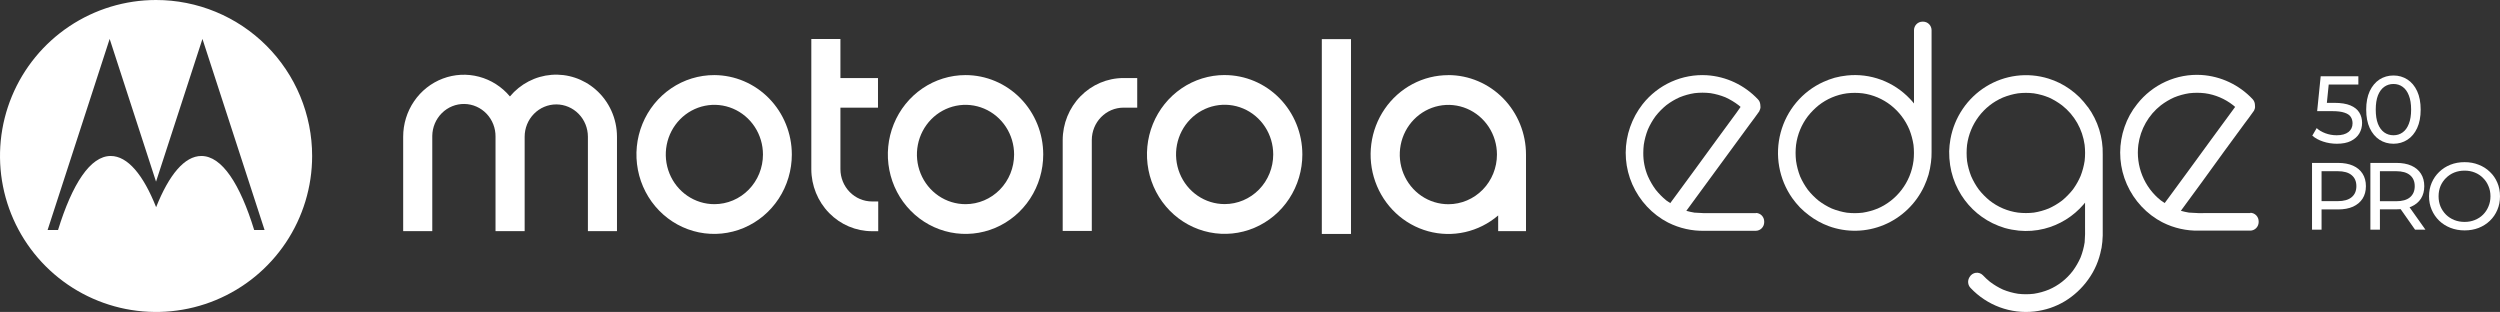 <svg width="577" height="72" viewBox="0 0 577 72" fill="none" xmlns="http://www.w3.org/2000/svg">
<rect x="0" y="0" width="577" height="72" fill="#333333" stroke="none"/>
<g clip-path="url(#clip0_6978_774)">
<path d="M552.416 33.176C551.213 33.176 550.134 32.868 549.18 32.252C548.241 31.636 547.492 30.741 546.935 29.568C546.392 28.395 546.12 26.972 546.12 25.3C546.12 23.628 546.392 22.205 546.935 21.032C547.492 19.859 548.241 18.964 549.18 18.348C550.134 17.732 551.213 17.424 552.416 17.424C553.605 17.424 554.676 17.732 555.63 18.348C556.584 18.964 557.332 19.859 557.875 21.032C558.418 22.205 558.69 23.628 558.69 25.3C558.69 26.972 558.418 28.395 557.875 29.568C557.332 30.741 556.584 31.636 555.63 32.252C554.676 32.868 553.605 33.176 552.416 33.176ZM552.416 31.218C553.223 31.218 553.927 30.998 554.529 30.558C555.145 30.118 555.622 29.458 555.96 28.578C556.312 27.698 556.488 26.605 556.488 25.3C556.488 23.995 556.312 22.902 555.96 22.022C555.622 21.142 555.145 20.482 554.529 20.042C553.927 19.602 553.223 19.382 552.416 19.382C551.609 19.382 550.897 19.602 550.281 20.042C549.664 20.482 549.18 21.142 548.828 22.022C548.49 22.902 548.322 23.995 548.322 25.3C548.322 26.605 548.49 27.698 548.828 28.578C549.18 29.458 549.664 30.118 550.281 30.558C550.897 30.998 551.609 31.218 552.416 31.218Z" fill="white"/>
<path d="M539.336 33.176C538.25 33.176 537.193 33.007 536.166 32.67C535.153 32.333 534.324 31.878 533.678 31.306L534.691 29.568C535.205 30.052 535.872 30.448 536.694 30.756C537.516 31.064 538.389 31.218 539.314 31.218C540.488 31.218 541.39 30.969 542.021 30.47C542.652 29.971 542.968 29.304 542.968 28.468C542.968 27.896 542.828 27.397 542.549 26.972C542.271 26.547 541.786 26.224 541.097 26.004C540.422 25.769 539.49 25.652 538.301 25.652H534.801L535.615 17.6H544.31V19.514H536.43L537.575 18.436L536.936 24.794L535.792 23.738H538.763C540.304 23.738 541.544 23.936 542.483 24.332C543.423 24.728 544.105 25.278 544.531 25.982C544.956 26.671 545.169 27.471 545.169 28.38C545.169 29.26 544.956 30.067 544.531 30.8C544.105 31.519 543.459 32.098 542.593 32.538C541.742 32.963 540.656 33.176 539.336 33.176Z" fill="white"/>
<path d="M568.833 53.176C567.659 53.176 566.566 52.978 565.553 52.582C564.556 52.186 563.69 51.636 562.956 50.932C562.222 50.213 561.65 49.377 561.239 48.424C560.828 47.471 560.623 46.429 560.623 45.3C560.623 44.171 560.828 43.129 561.239 42.176C561.65 41.223 562.222 40.394 562.956 39.69C563.69 38.971 564.556 38.414 565.553 38.018C566.551 37.622 567.645 37.424 568.833 37.424C570.007 37.424 571.086 37.622 572.069 38.018C573.067 38.399 573.933 38.949 574.667 39.668C575.415 40.372 575.987 41.201 576.384 42.154C576.795 43.107 577 44.156 577 45.3C577 46.444 576.795 47.493 576.384 48.446C575.987 49.399 575.415 50.235 574.667 50.954C573.933 51.658 573.067 52.208 572.069 52.604C571.086 52.985 570.007 53.176 568.833 53.176ZM568.833 51.218C569.685 51.218 570.47 51.071 571.189 50.778C571.922 50.485 572.553 50.074 573.082 49.546C573.625 49.003 574.043 48.373 574.336 47.654C574.645 46.935 574.799 46.151 574.799 45.3C574.799 44.449 574.645 43.665 574.336 42.946C574.043 42.227 573.625 41.604 573.082 41.076C572.553 40.533 571.922 40.115 571.189 39.822C570.47 39.529 569.685 39.382 568.833 39.382C567.968 39.382 567.168 39.529 566.434 39.822C565.715 40.115 565.084 40.533 564.541 41.076C563.998 41.604 563.572 42.227 563.264 42.946C562.971 43.665 562.824 44.449 562.824 45.3C562.824 46.151 562.971 46.935 563.264 47.654C563.572 48.373 563.998 49.003 564.541 49.546C565.084 50.074 565.715 50.485 566.434 50.778C567.168 51.071 567.968 51.218 568.833 51.218Z" fill="white"/>
<path d="M547.085 53V37.6H553.094C554.444 37.6 555.596 37.813 556.55 38.238C557.504 38.663 558.238 39.279 558.751 40.086C559.265 40.893 559.522 41.853 559.522 42.968C559.522 44.083 559.265 45.043 558.751 45.85C558.238 46.642 557.504 47.251 556.55 47.676C555.596 48.101 554.444 48.314 553.094 48.314H548.295L549.286 47.302V53H547.085ZM557.386 53L553.468 47.412H555.824L559.786 53H557.386ZM549.286 47.522L548.295 46.444H553.028C554.437 46.444 555.501 46.143 556.22 45.542C556.953 44.926 557.32 44.068 557.32 42.968C557.32 41.868 556.953 41.017 556.22 40.416C555.501 39.815 554.437 39.514 553.028 39.514H548.295L549.286 38.414V47.522Z" fill="white"/>
<path d="M533.615 53V37.6H539.624C540.974 37.6 542.126 37.813 543.08 38.238C544.034 38.663 544.768 39.279 545.281 40.086C545.795 40.893 546.052 41.853 546.052 42.968C546.052 44.083 545.795 45.043 545.281 45.85C544.768 46.642 544.034 47.258 543.08 47.698C542.126 48.123 540.974 48.336 539.624 48.336H534.826L535.816 47.302V53H533.615ZM535.816 47.522L534.826 46.422H539.558C540.967 46.422 542.031 46.121 542.75 45.52C543.484 44.919 543.851 44.068 543.851 42.968C543.851 41.868 543.484 41.017 542.75 40.416C542.031 39.815 540.967 39.514 539.558 39.514H534.826L535.816 38.414V47.522Z" fill="white"/>
<path d="M58.663 53.079C55.398 42.465 51.23 36 46.471 36C42.604 36 39.008 40.334 36.033 47.817C33.081 40.364 29.467 36 25.552 36C20.847 36 16.679 42.447 13.396 53.079H10.987L25.311 8.982L36.014 41.924L46.724 8.982L61.06 53.079H58.663ZM36.008 4.53158e-06C28.885 0.002 21.922 2.116 16 6.073C10.078 10.03 5.463 15.653 2.738 22.232C0.014 28.81 -0.698 36.048 0.694 43.031C2.085 50.013 5.516 56.427 10.554 61.46C15.592 66.494 22.011 69.921 28.998 71.309C35.985 72.697 43.227 71.984 49.808 69.258C56.389 66.533 62.014 61.919 65.971 55.999C69.929 50.079 72.041 43.12 72.041 36C72.042 31.271 71.11 26.588 69.3 22.22C67.489 17.851 64.835 13.881 61.488 10.538C58.142 7.195 54.17 4.543 49.798 2.735C45.426 0.927 40.74 -0.002 36.008 4.53158e-06Z" fill="white"/>
<path d="M193.969 39.018V24.846H202.641V18.011H193.969V9H187.252V39.037C187.257 42.835 188.735 46.476 191.363 49.161C193.99 51.847 197.552 53.358 201.268 53.362H202.695V46.497H201.268C199.333 46.495 197.477 45.709 196.109 44.31C194.74 42.911 193.971 41.015 193.969 39.037" fill="white"/>
<path d="M282.651 47.104C280.432 47.105 278.263 46.434 276.418 45.175C274.573 43.915 273.134 42.125 272.285 40.03C271.435 37.935 271.213 35.63 271.645 33.406C272.078 31.182 273.146 29.139 274.715 27.535C276.284 25.932 278.282 24.84 280.458 24.398C282.634 23.956 284.89 24.183 286.939 25.052C288.989 25.92 290.74 27.39 291.972 29.276C293.204 31.162 293.861 33.379 293.86 35.647C293.86 38.685 292.679 41.6 290.577 43.748C288.475 45.897 285.624 47.104 282.651 47.104ZM282.651 17.318C279.104 17.318 275.637 18.393 272.688 20.407C269.74 22.421 267.441 25.284 266.084 28.633C264.727 31.982 264.372 35.667 265.064 39.223C265.755 42.778 267.463 46.044 269.971 48.607C272.479 51.17 275.674 52.916 279.153 53.623C282.631 54.331 286.236 53.968 289.513 52.58C292.79 51.193 295.59 48.844 297.561 45.83C299.531 42.816 300.583 39.272 300.583 35.647C300.579 30.788 298.69 26.13 295.329 22.695C291.968 19.259 287.41 17.328 282.657 17.325" fill="white"/>
<path d="M334.311 47.135C332.092 47.141 329.92 46.473 328.072 45.218C326.224 43.962 324.782 42.173 323.928 40.079C323.075 37.985 322.849 35.68 323.278 33.454C323.707 31.228 324.773 29.183 326.34 27.577C327.908 25.971 329.906 24.876 332.082 24.431C334.258 23.986 336.515 24.211 338.566 25.078C340.617 25.945 342.37 27.414 343.604 29.3C344.837 31.186 345.496 33.403 345.496 35.671C345.496 38.711 344.315 41.625 342.213 43.775C340.111 45.924 337.26 47.133 334.287 47.135M334.287 17.343C331.405 17.34 328.564 18.047 326.006 19.405C323.448 20.763 321.247 22.731 319.592 25.143C317.936 27.554 316.873 30.338 316.494 33.259C316.114 36.18 316.429 39.151 317.412 41.92C318.395 44.69 320.016 47.177 322.139 49.17C324.262 51.163 326.824 52.604 329.607 53.37C332.39 54.136 335.313 54.205 338.128 53.571C340.943 52.937 343.567 51.618 345.778 49.727V53.344H352.201V36.18C352.201 36.002 352.201 35.831 352.201 35.653C352.195 30.796 350.304 26.139 346.944 22.704C343.583 19.27 339.027 17.337 334.275 17.331" fill="white"/>
<path d="M245.27 32.312V53.307H251.987V32.312C251.99 30.335 252.759 28.44 254.125 27.041C255.492 25.641 257.345 24.852 259.279 24.846H262.47V18.011H259.285C255.569 18.019 252.008 19.532 249.381 22.218C246.754 24.904 245.276 28.545 245.27 32.343" fill="white"/>
<path d="M311.809 9.031H305.074V53.994H311.809V9.031Z" fill="white"/>
<path d="M137.481 20.672C136.08 19.447 134.456 18.517 132.703 17.934C130.95 17.351 129.101 17.127 127.264 17.274C125.426 17.422 123.634 17.938 121.991 18.793C120.349 19.648 118.887 20.826 117.69 22.259C115.83 20.036 113.349 18.449 110.579 17.711C107.81 16.974 104.886 17.122 102.202 18.135C99.517 19.148 97.201 20.978 95.565 23.378C93.93 25.778 93.053 28.633 93.053 31.558V53.344H99.77V31.35C99.797 29.371 100.592 27.485 101.98 26.105C102.667 25.422 103.479 24.884 104.37 24.522C105.26 24.16 106.212 23.98 107.171 23.994C108.129 24.008 109.076 24.214 109.956 24.602C110.836 24.989 111.633 25.55 112.302 26.253C112.97 26.955 113.496 27.785 113.851 28.695C114.205 29.606 114.381 30.579 114.367 31.558V53.344H121.09V31.558C121.09 29.58 121.859 27.682 123.228 26.283C124.597 24.884 126.453 24.098 128.389 24.098C130.325 24.098 132.181 24.884 133.55 26.283C134.919 27.682 135.688 29.58 135.688 31.558V53.344H142.399V31.558C142.397 29.488 141.957 27.443 141.108 25.563C140.259 23.684 139.022 22.015 137.481 20.672Z" fill="white"/>
<path d="M164.876 47.122C162.658 47.122 160.49 46.45 158.645 45.19C156.801 43.931 155.364 42.14 154.515 40.046C153.666 37.951 153.444 35.646 153.877 33.423C154.309 31.199 155.377 29.157 156.946 27.554C158.514 25.95 160.513 24.859 162.688 24.416C164.864 23.974 167.119 24.201 169.168 25.069C171.217 25.936 172.969 27.406 174.201 29.291C175.433 31.176 176.091 33.392 176.091 35.659C176.092 37.165 175.802 38.656 175.239 40.047C174.676 41.438 173.849 42.702 172.808 43.767C171.766 44.831 170.53 45.675 169.169 46.251C167.808 46.827 166.349 47.123 164.876 47.122ZM164.876 17.331C161.327 17.32 157.855 18.385 154.899 20.393C151.943 22.4 149.636 25.259 148.271 28.607C146.905 31.955 146.542 35.642 147.228 39.201C147.914 42.76 149.618 46.031 152.123 48.6C154.629 51.169 157.824 52.92 161.304 53.631C164.784 54.343 168.392 53.983 171.672 52.598C174.952 51.212 177.755 48.863 179.728 45.848C181.701 42.832 182.754 39.286 182.754 35.659C182.748 30.81 180.864 26.16 177.514 22.726C174.164 19.291 169.621 17.352 164.876 17.331Z" fill="white"/>
<path d="M222.846 47.122C220.628 47.123 218.459 46.452 216.614 45.193C214.769 43.934 213.331 42.145 212.481 40.05C211.631 37.956 211.408 35.651 211.84 33.427C212.272 31.203 213.34 29.16 214.908 27.556C216.476 25.952 218.475 24.86 220.65 24.417C222.826 23.974 225.081 24.201 227.131 25.068C229.18 25.936 230.932 27.405 232.165 29.29C233.397 31.175 234.055 33.392 234.055 35.659C234.055 38.698 232.875 41.613 230.773 43.763C228.671 45.912 225.82 47.121 222.846 47.122ZM222.846 17.331C219.3 17.331 215.833 18.406 212.884 20.419C209.935 22.433 207.637 25.296 206.28 28.645C204.922 31.994 204.567 35.679 205.259 39.235C205.951 42.79 207.659 46.056 210.167 48.619C212.674 51.183 215.87 52.928 219.348 53.636C222.826 54.343 226.432 53.98 229.709 52.593C232.985 51.205 235.786 48.856 237.756 45.842C239.727 42.828 240.778 39.284 240.778 35.659C240.778 30.798 238.889 26.136 235.526 22.699C232.163 19.262 227.602 17.331 222.846 17.331Z" fill="white"/>
<path d="M441.63 37.153C441.317 39.577 440.373 41.873 438.896 43.804C437.451 45.701 435.55 47.189 433.375 48.127C432.257 48.579 431.092 48.902 429.902 49.088C429.295 49.158 428.685 49.194 428.074 49.197C427.463 49.194 426.852 49.157 426.245 49.088C425.058 48.901 423.895 48.578 422.778 48.127C421.698 47.641 420.675 47.032 419.729 46.313C418.815 45.571 417.984 44.73 417.251 43.804C416.545 42.842 415.946 41.803 415.464 40.708C415.02 39.563 414.706 38.37 414.529 37.153C414.386 35.92 414.386 34.674 414.529 33.441C414.85 31.031 415.791 28.75 417.257 26.826C417.989 25.898 418.82 25.055 419.735 24.311C421.63 22.824 423.877 21.869 426.251 21.542C427.468 21.397 428.697 21.397 429.914 21.542C432.288 21.869 434.535 22.824 436.43 24.311C438.298 25.783 439.764 27.714 440.689 29.922C441.134 31.055 441.452 32.236 441.636 33.441C441.773 34.674 441.773 35.92 441.636 37.153M443.882 5H443.673C443.166 5.008 442.681 5.216 442.322 5.581C441.962 5.945 441.757 6.437 441.75 6.953V23.882C441.452 23.513 441.154 23.15 440.814 22.812C438.954 20.849 436.677 19.343 434.156 18.41C431.635 17.476 428.937 17.139 426.269 17.425C425.314 17.526 424.368 17.699 423.44 17.945C422.536 18.207 421.652 18.534 420.795 18.924C418.409 20.013 416.29 21.625 414.592 23.645C412.894 25.665 411.659 28.043 410.975 30.606C410.291 33.169 410.176 35.854 410.639 38.468C411.101 41.081 412.128 43.559 413.647 45.72C414.192 46.482 414.789 47.203 415.434 47.879C416.085 48.536 416.784 49.142 417.525 49.693C418.907 50.749 420.437 51.59 422.064 52.19C426.208 53.706 430.761 53.603 434.835 51.9C438.909 50.197 442.212 47.015 444.102 42.975C444.5 42.112 444.836 41.221 445.109 40.309C445.367 39.374 445.554 38.42 445.669 37.455C445.771 36.68 445.817 35.898 445.806 35.116V10.387C445.806 9.262 445.806 8.132 445.806 7.001V6.953C445.8 6.437 445.595 5.944 445.236 5.579C444.876 5.214 444.39 5.006 443.882 5Z" fill="white"/>
<path d="M385.449 46.845C385.145 46.645 384.854 46.434 384.556 46.24C383.658 45.502 382.839 44.669 382.114 43.755C381.409 42.792 380.81 41.755 380.327 40.66C379.609 38.962 379.25 37.132 379.272 35.285C379.274 34.656 379.311 34.028 379.386 33.404C379.57 32.199 379.888 31.019 380.333 29.886C380.814 28.79 381.413 27.752 382.12 26.79C382.85 25.862 383.679 25.019 384.592 24.275C385.538 23.554 386.564 22.945 387.647 22.461C388.76 22.006 389.922 21.683 391.108 21.5C392.325 21.355 393.554 21.355 394.771 21.5C395.957 21.686 397.118 22.009 398.232 22.461C399.303 22.951 400.318 23.559 401.258 24.275C401.412 24.408 401.573 24.535 401.728 24.674L400.829 25.956C399.363 27.947 397.902 29.938 396.445 31.929L391.15 39.184L386.593 45.394L385.479 46.899M405.284 49.185H395.504C394.028 49.233 392.55 49.197 391.078 49.076C390.445 48.974 389.819 48.834 389.202 48.659L389.649 48.054L403.843 28.689C404.581 27.685 405.356 26.699 406.058 25.666V25.623L406.255 25.152C406.324 24.927 406.341 24.689 406.303 24.456C406.308 24.32 406.296 24.184 406.267 24.051C406.218 23.629 406.031 23.235 405.737 22.933C402.633 19.637 398.42 17.649 393.937 17.364C391.121 17.196 388.307 17.714 385.729 18.875C383.151 20.036 380.884 21.807 379.118 24.039C378.5 24.834 377.944 25.677 377.456 26.56C376.975 27.449 376.564 28.375 376.229 29.329C374.89 33.146 374.875 37.312 376.187 41.137C377.547 45.067 380.186 48.409 383.668 50.612C384.061 50.853 384.461 51.083 384.86 51.295L384.967 51.343L385.044 51.392C387.651 52.696 390.531 53.339 393.437 53.266H405.254C405.763 53.258 406.249 53.049 406.608 52.683C406.968 52.317 407.172 51.824 407.178 51.307V51.101C407.172 50.585 406.967 50.092 406.608 49.727C406.248 49.362 405.763 49.155 405.254 49.148" fill="white"/>
<path d="M499.586 46.845C499.282 46.645 498.991 46.434 498.699 46.24C496.817 44.743 495.351 42.775 494.445 40.528C493.538 38.282 493.223 35.836 493.529 33.429C494.015 29.809 495.885 26.53 498.734 24.299C499.681 23.58 500.704 22.972 501.784 22.485C502.899 22.029 504.062 21.707 505.251 21.524C506.466 21.379 507.693 21.379 508.908 21.524C511.271 21.847 513.508 22.796 515.395 24.275L515.871 24.674C515.555 25.097 515.275 25.52 514.936 25.95L510.552 31.923L505.257 39.178L500.7 45.388C500.337 45.89 499.956 46.392 499.586 46.893M519.397 49.179H509.641C508.167 49.227 506.691 49.191 505.221 49.07C504.588 48.968 503.962 48.829 503.345 48.653L503.786 48.048C505.239 46.065 506.694 44.08 508.152 42.093L513.405 34.843C514.93 32.776 516.443 30.702 517.962 28.628C518.7 27.624 519.481 26.639 520.178 25.605L520.213 25.563C520.273 25.405 520.338 25.248 520.404 25.091C520.473 24.866 520.489 24.628 520.451 24.396C520.459 24.26 520.449 24.124 520.422 23.991C520.367 23.57 520.181 23.178 519.892 22.872C516.788 19.577 512.575 17.589 508.092 17.304C505.267 17.134 502.442 17.657 499.858 18.828C497.273 19.999 495.005 21.785 493.243 24.033C491.983 25.602 491.004 27.382 490.348 29.293C489.014 33.111 489.001 37.275 490.312 41.101C491.672 45.031 494.311 48.372 497.793 50.575C498.181 50.817 498.586 51.047 498.985 51.259L499.098 51.307L499.169 51.355C501.779 52.659 504.66 53.303 507.568 53.23H519.373C519.881 53.222 520.366 53.014 520.725 52.649C521.084 52.284 521.29 51.792 521.297 51.277V51.065C521.291 50.549 521.086 50.056 520.727 49.691C520.367 49.326 519.882 49.118 519.373 49.112" fill="white"/>
<path d="M481.133 37.147C480.95 38.333 480.638 39.495 480.204 40.611C479.769 41.624 479.232 42.589 478.602 43.489L478.387 43.786C477.654 44.705 476.828 45.544 475.922 46.289C474.977 47.006 473.956 47.615 472.878 48.103C471.763 48.56 470.6 48.884 469.411 49.07C468.202 49.209 466.981 49.209 465.772 49.07C463.385 48.75 461.125 47.795 459.22 46.301C458.304 45.555 457.471 44.709 456.736 43.78C456.028 42.817 455.428 41.776 454.949 40.678C454.498 39.547 454.178 38.366 453.996 37.159C453.859 35.928 453.859 34.684 453.996 33.453C454.321 31.059 455.254 28.793 456.702 26.875C458.151 24.958 460.065 23.456 462.258 22.515C463.382 22.056 464.556 21.729 465.754 21.542C466.967 21.397 468.192 21.397 469.405 21.542C470.597 21.727 471.764 22.049 472.884 22.503C473.959 22.992 474.978 23.601 475.922 24.317C478.776 26.544 480.649 29.825 481.133 33.447C481.273 34.678 481.273 35.922 481.133 37.153M481.866 24.704C481.282 23.901 480.639 23.143 479.942 22.437C479.241 21.751 478.488 21.123 477.691 20.557C476.193 19.496 474.541 18.68 472.794 18.138C470.402 17.395 467.882 17.173 465.4 17.488C462.917 17.804 460.529 18.649 458.391 19.968C456.253 21.287 454.415 23.05 452.996 25.142C451.577 27.234 450.611 29.607 450.16 32.105C449.995 33.033 449.897 33.973 449.868 34.916C449.855 35.984 449.929 37.052 450.089 38.108C450.385 40.095 451.016 42.016 451.953 43.786C453.722 47.159 456.506 49.87 459.899 51.525C460.808 51.967 461.75 52.335 462.716 52.625C463.772 52.917 464.85 53.119 465.939 53.23C467.91 53.424 469.9 53.277 471.824 52.794C475.34 51.911 478.505 49.953 480.889 47.184C481.008 47.044 481.115 46.905 481.229 46.766C481.229 48.58 481.229 50.364 481.229 52.166C481.267 53.42 481.238 54.675 481.139 55.926C480.955 57.123 480.639 58.295 480.198 59.421C479.715 60.515 479.116 61.553 478.411 62.516C476.966 64.416 475.062 65.905 472.884 66.839C471.769 67.295 470.605 67.618 469.417 67.801C468.202 67.946 466.975 67.946 465.76 67.801C464.572 67.615 463.409 67.293 462.293 66.839C461.222 66.349 460.207 65.741 459.267 65.025C458.688 64.556 458.141 64.047 457.629 63.502C457.419 63.294 457.165 63.138 456.887 63.044C456.608 62.95 456.312 62.921 456.022 62.96C455.731 62.998 455.452 63.103 455.206 63.266C454.961 63.429 454.755 63.646 454.604 63.901L454.496 64.082C454.288 64.458 454.205 64.891 454.26 65.319C454.315 65.746 454.504 66.144 454.8 66.452C456.678 68.444 458.982 69.971 461.535 70.914C464.087 71.858 466.818 72.193 469.518 71.894C470.78 71.75 472.023 71.475 473.229 71.072C474.384 70.677 475.496 70.162 476.547 69.536C478.66 68.256 480.496 66.555 481.943 64.536C483.459 62.449 484.492 60.041 484.963 57.492C484.998 57.411 485.022 57.326 485.035 57.238C485.191 56.294 485.283 55.341 485.309 54.384V38.477C485.309 37.631 485.309 36.784 485.309 35.938V35.901C485.309 35.823 485.309 35.744 485.309 35.666C485.399 31.726 484.196 27.868 481.89 24.698" fill="white"/>
</g>
<defs>
<clipPath id="clip0_6978_774">
<rect width="577" height="72" fill="white"/>
</clipPath>
</defs>
</svg>
